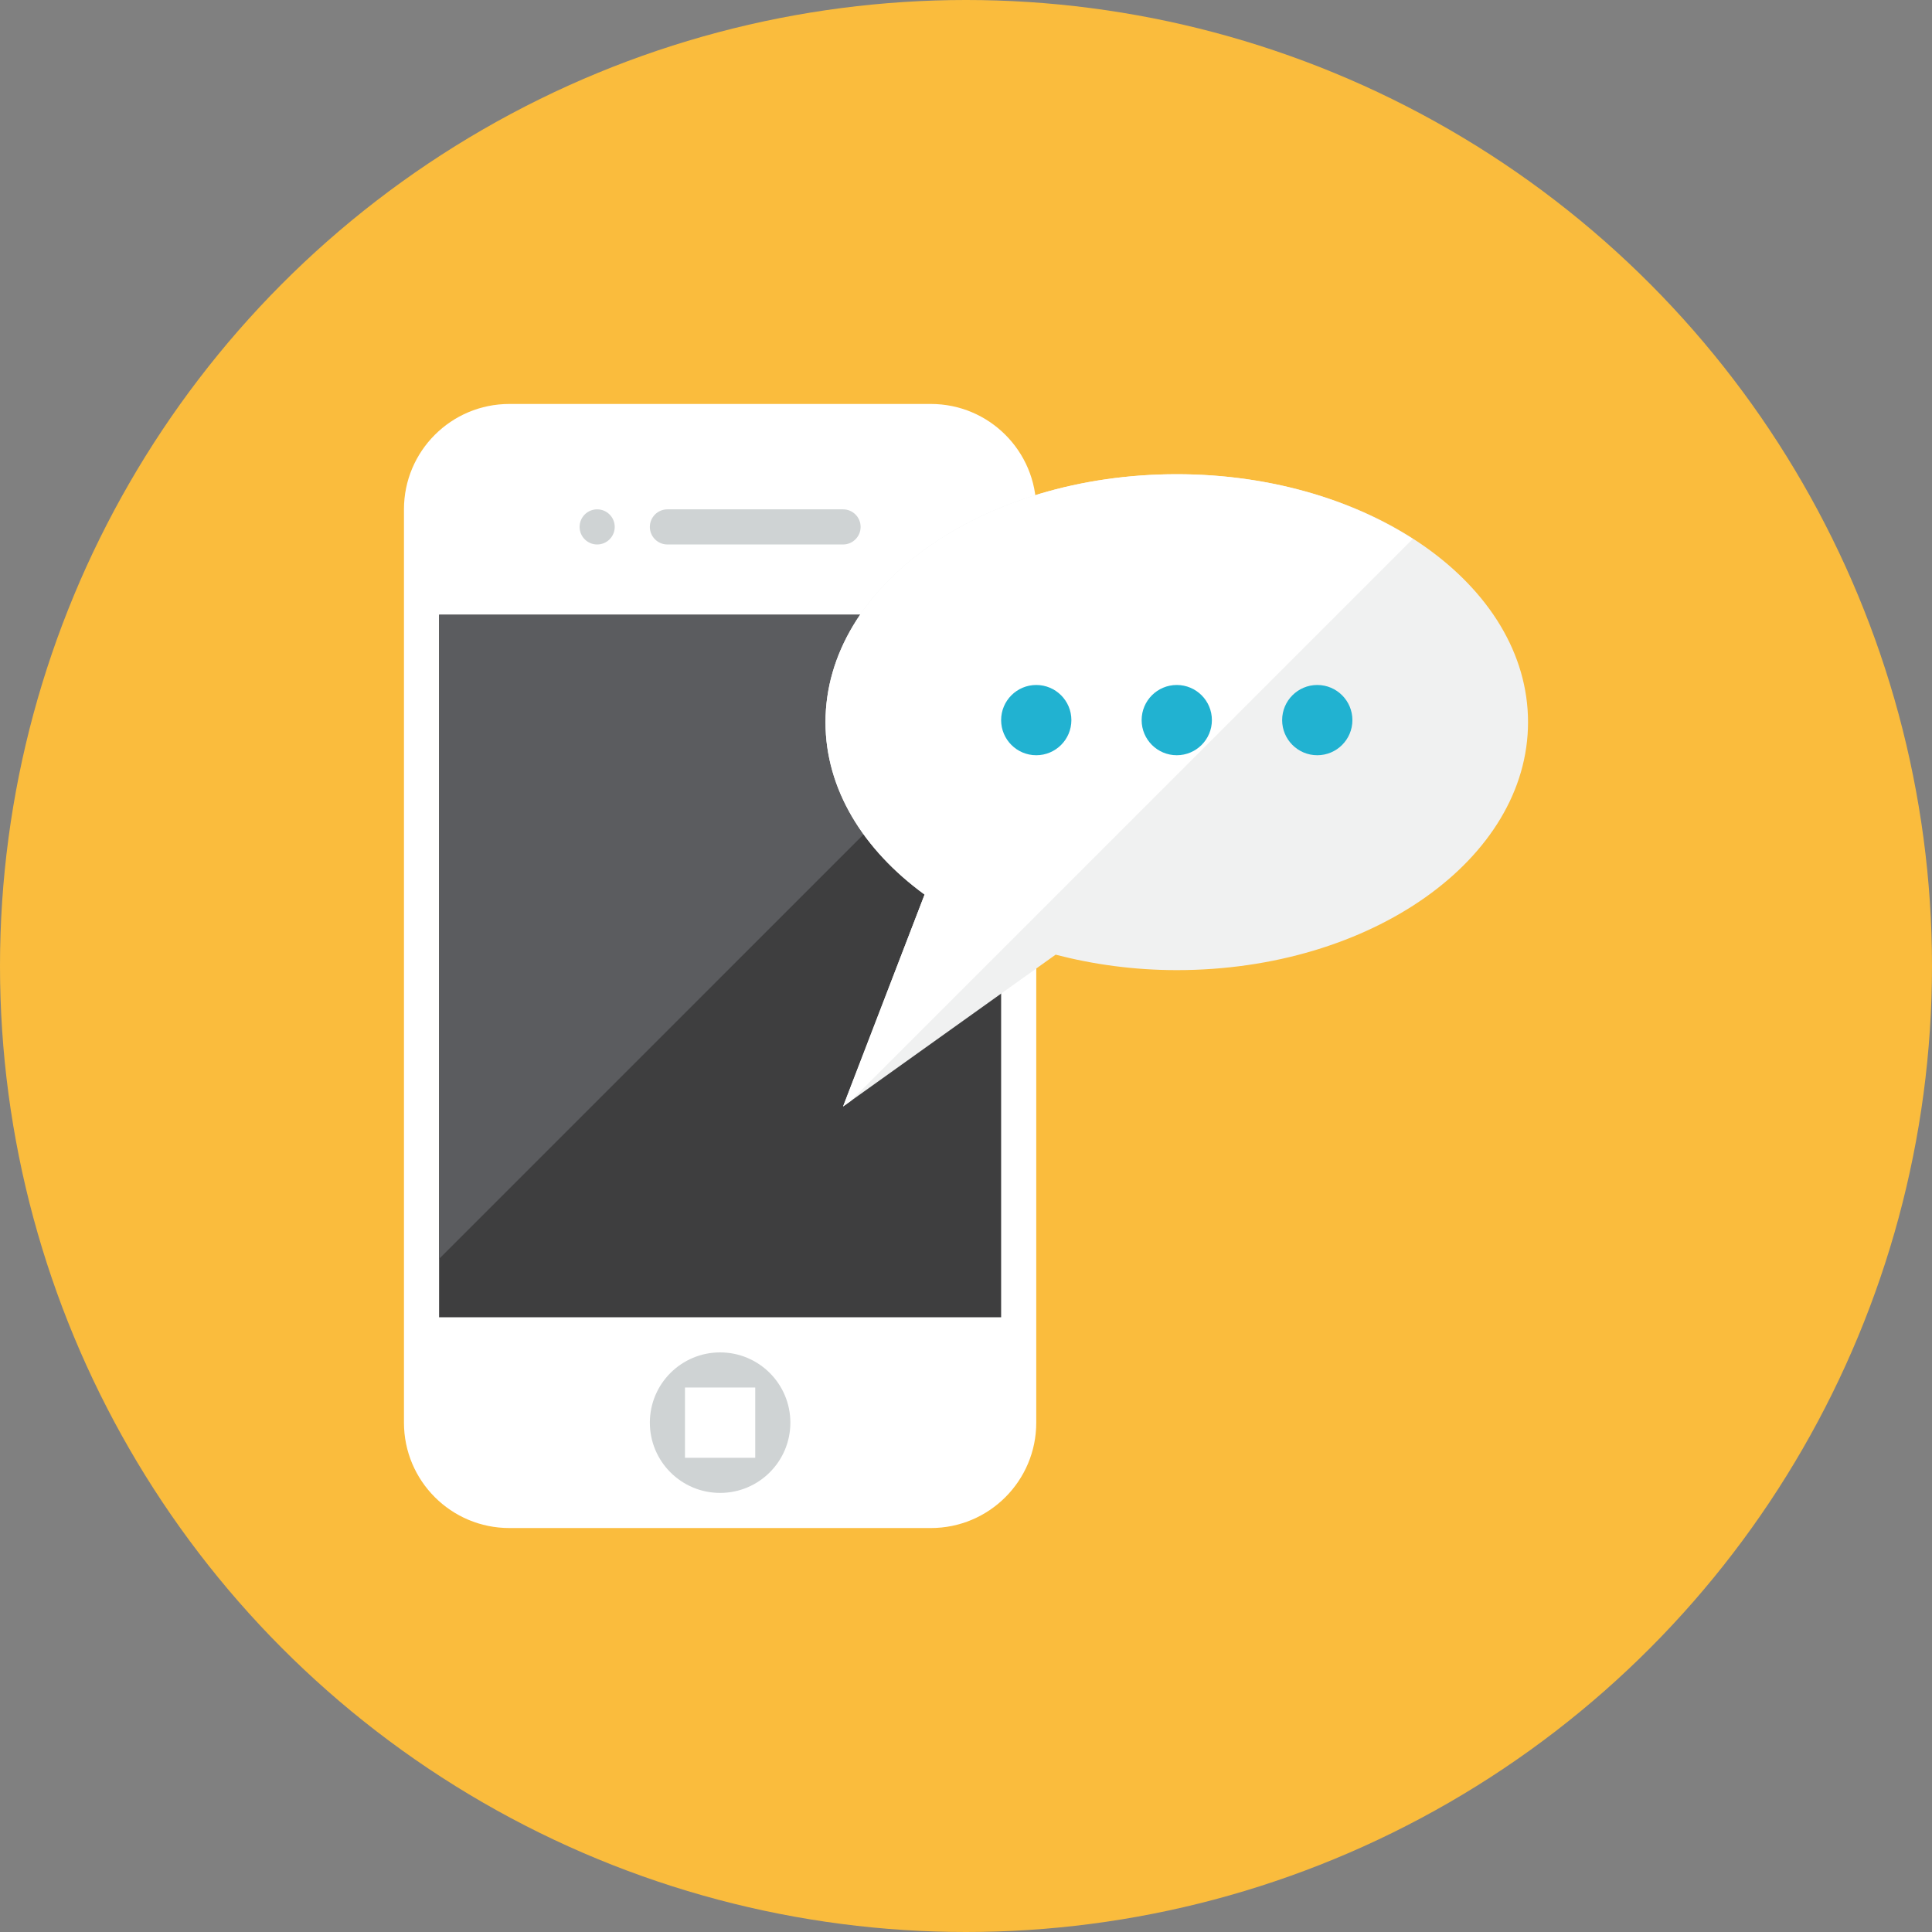<?xml version="1.0" ?><!DOCTYPE svg  PUBLIC '-//W3C//DTD SVG 1.0//EN'  'http://www.w3.org/TR/2001/REC-SVG-20010904/DTD/svg10.dtd'><svg height="110px" style="enable-background:new 0 0 110 110;" version="1.0" viewBox="0 0 110 110" width="110px" xml:space="preserve" xmlns="http://www.w3.org/2000/svg" xmlns:xlink="http://www.w3.org/1999/xlink"><rect x="0" y="0" width="110" height="110" fill="#808080" stroke="none"/><g id="Artboard"/><g id="Multicolor"><circle cx="55" cy="55" r="55" style="fill:#FABC3D;"/><g><path d="M59,81c0,3.314-2.686,6-6,6H29c-3.314,0-6-2.686-6-6V29c0-3.314,2.686-6,6-6h24    c3.314,0,6,2.686,6,6V81z" style="fill:#FFFFFF;"/><rect height="40" style="fill:#3E3E3F;" width="32" x="25" y="35"/><circle cx="34" cy="30" r="1" style="fill:#CFD3D4;"/><path d="M49,30c0,0.552-0.448,1-1,1H38c-0.552,0-1-0.448-1-1s0.448-1,1-1h10C48.552,29,49,29.448,49,30z" style="fill:#CFD3D4;"/><circle cx="41" cy="81" r="4" style="fill:#CFD3D4;"/><rect height="4" style="fill:#FFFFFF;" width="4" x="39" y="79"/><polygon points="57,39.676 57,35 25,35 25,71.676   " style="fill:#5B5C5F;"/><path d="M67,27c-11.046,0-20,6.321-20,14.118c0,3.817,2.155,7.274,5.642,9.814L48,63l12.103-8.645    c2.153,0.559,4.47,0.88,6.897,0.88c11.046,0,20-6.321,20-14.118S78.046,27,67,27z" style="fill:#F0F1F1;"/><path d="M67,27c-11.046,0-20,6.321-20,14.118c0,3.817,2.155,7.274,5.642,9.814L48,63l0.431-0.308    l32.008-32.008C76.887,28.403,72.181,27,67,27z" style="fill:#FFFFFF;"/><circle cx="59" cy="41" r="2" style="fill:#21B2D1;"/><circle cx="67" cy="41" r="2" style="fill:#21B2D1;"/><circle cx="75" cy="41" r="2" style="fill:#21B2D1;"/></g></g></svg>